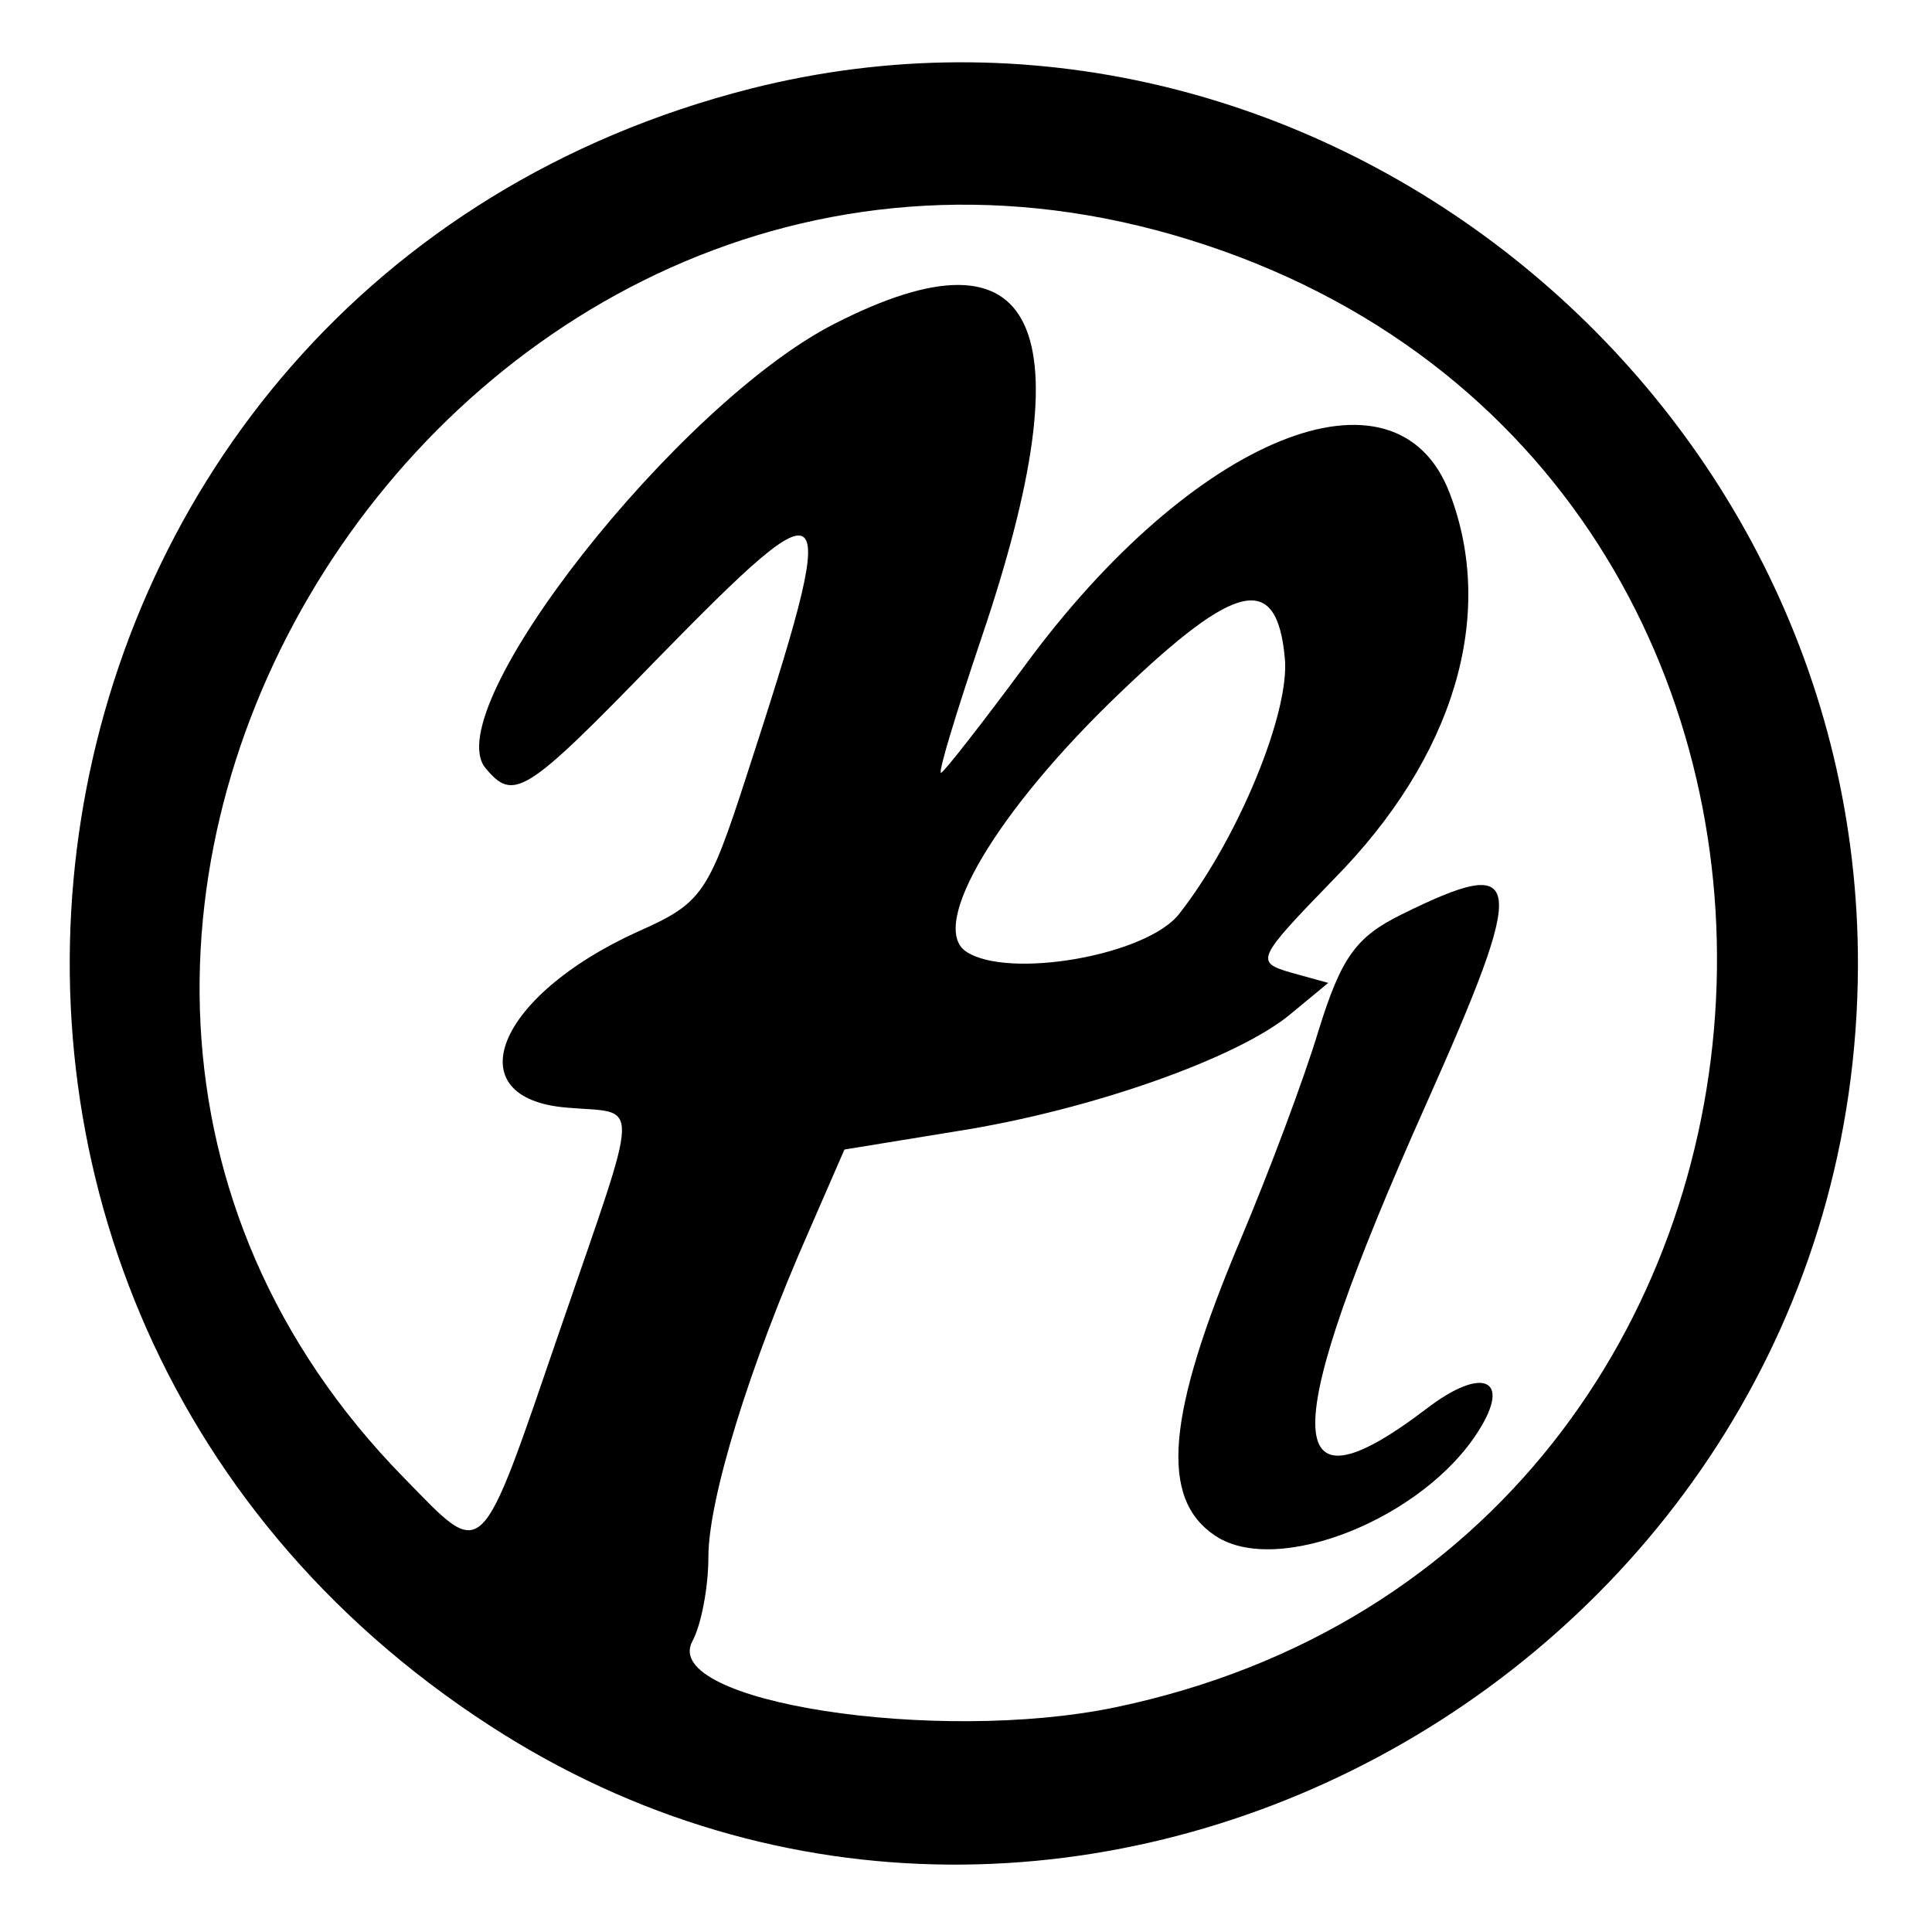 <?xml version="1.0" standalone="no"?>
<!DOCTYPE svg PUBLIC "-//W3C//DTD SVG 20010904//EN"
 "http://www.w3.org/TR/2001/REC-SVG-20010904/DTD/svg10.dtd">
<svg version="1.0" xmlns="http://www.w3.org/2000/svg"
 width="120pt" height="120pt" viewBox="0 0 120 120"
 preserveAspectRatio="xMidYMid meet">
<g transform="translate(0,120) scale(0.05,-0.05)"
fill="#000000" stroke="none">
<path d="M933 2290 c-956 -243 -1155 -1496 -324 -2034 722 -468 1696 74 1699
944 2 719 -686 1264 -1375 1090z m545 -188 c921 -286 853 -1626 -93 -1823
-222 -46 -565 7 -525 82 11 20 20 67 20 105 0 71 50 235 125 405 l44 101 141
23 c165 26 349 91 414 146 l46 38 -47 13 c-44 13 -42 17 54 116 149 151 202
327 144 479 -66 174 -319 71 -528 -214 -54 -73 -101 -133 -104 -133 -4 0 19
75 50 167 132 389 71 520 -182 391 -195 -99 -494 -479 -434 -552 35 -42 49
-34 212 134 225 230 231 221 112 -145 -47 -145 -55 -157 -134 -192 -177 -80
-228 -208 -88 -219 91 -8 92 19 -8 -272 -103 -300 -94 -291 -195 -188 -659
672 70 1820 976 1538z m118 -519 c7 -67 -58 -225 -131 -318 -40 -52 -213 -82
-265 -47 -47 32 39 176 192 322 144 138 194 149 204 43z"/>
<path d="M1741 1264 c-57 -28 -75 -54 -103 -144 -18 -60 -62 -177 -97 -260
-92 -218 -101 -322 -31 -368 77 -51 259 22 327 131 41 65 4 80 -65 27 -184
-140 -184 -33 -1 377 128 287 124 313 -30 237z"/>
</g>
</svg>
